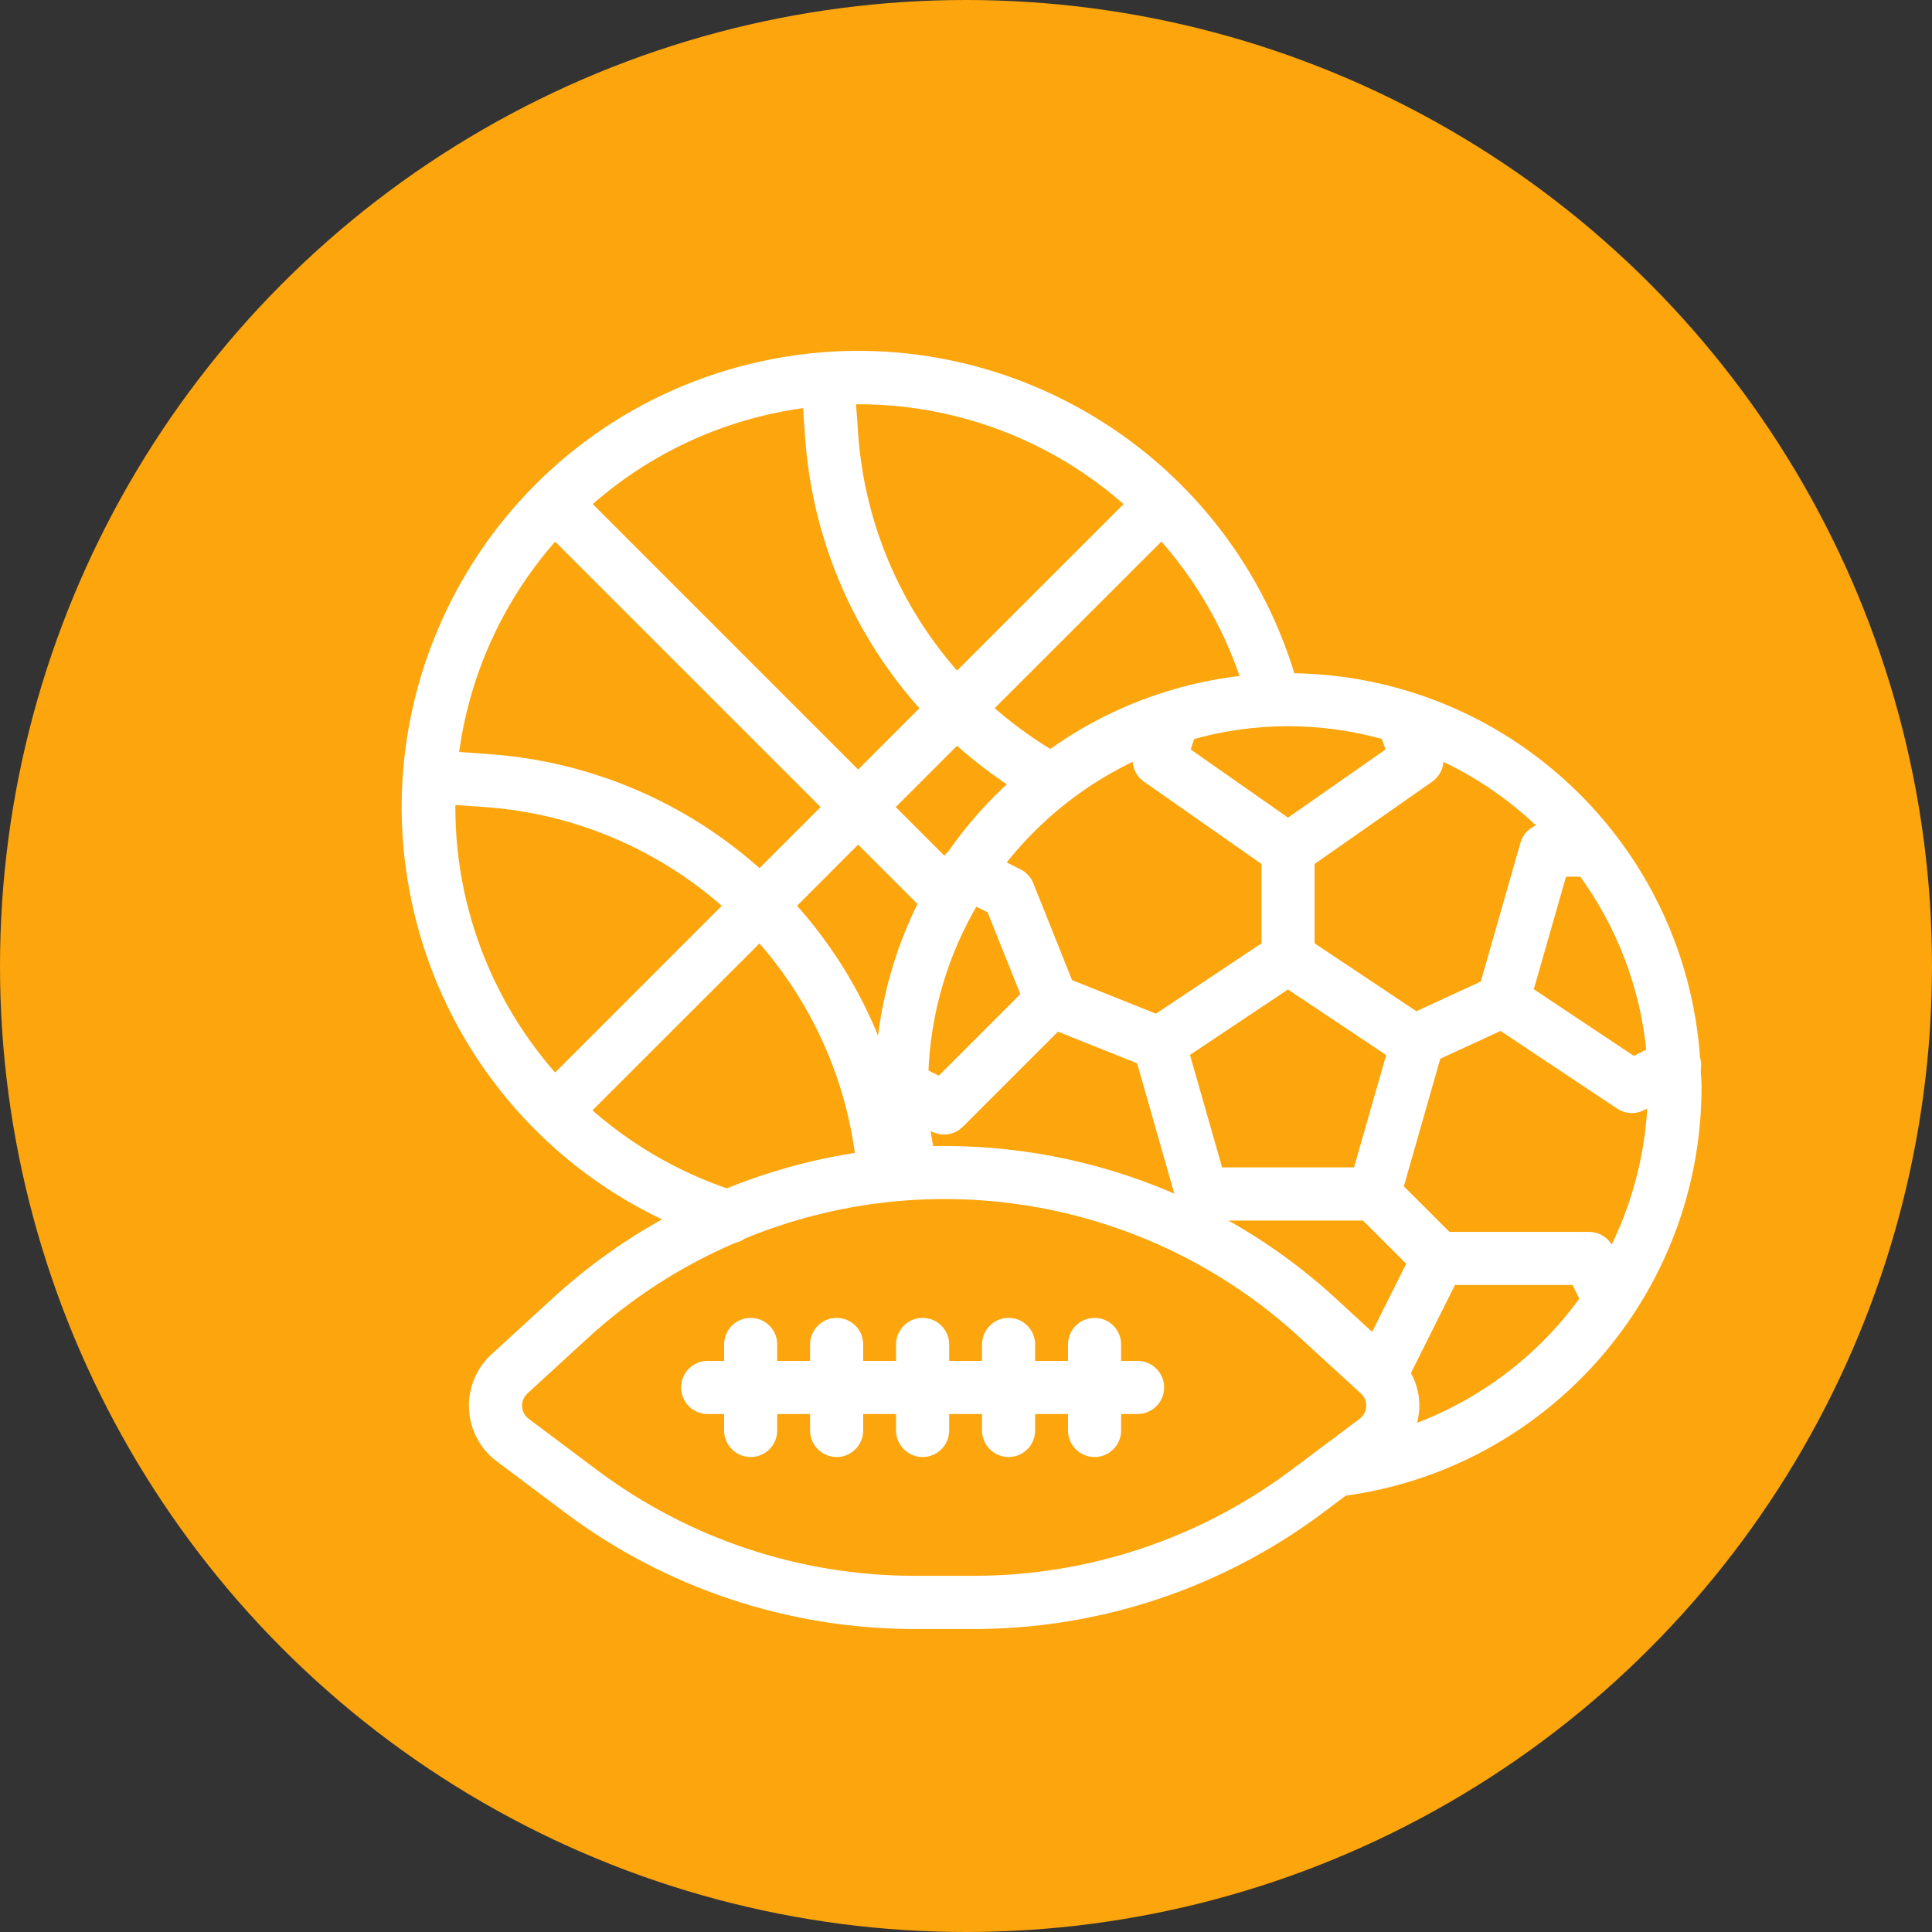 <svg width="38" height="38" viewBox="0 0 38 38" fill="none" xmlns="http://www.w3.org/2000/svg">
<rect x="0" y="0" width="38" height="38" fill="#333333" stroke="none"/>
<circle cx="19" cy="19" r="19" fill="#FCA50D"/>
<mask id="path-2-outside-1_9521_11973" maskUnits="userSpaceOnUse" x="7" y="6" width="27" height="27" fill="black">
<rect fill="white" x="7" y="6" width="27" height="27"/>
<path d="M33.35 21.043C33.367 20.97 33.363 20.893 33.339 20.821C33.048 16.633 29.583 13.373 25.384 13.341C23.983 8.644 19.038 5.972 14.341 7.373C9.644 8.774 6.972 13.718 8.373 18.416C9.11 20.889 10.888 22.919 13.243 23.976C12.41 24.421 11.636 24.969 10.94 25.607L9.734 26.712C9.218 27.186 9.183 27.988 9.656 28.505C9.709 28.562 9.767 28.615 9.83 28.662L11.189 29.682C13.146 31.144 15.522 31.935 17.965 31.941H19.175C21.618 31.935 23.993 31.144 25.95 29.682L26.429 29.323C30.407 28.785 33.372 25.386 33.367 21.371C33.367 21.26 33.355 21.153 33.351 21.044L33.35 21.043ZM31.133 17.143C31.898 18.185 32.366 19.416 32.486 20.704L32.128 20.883L30.052 19.5L30.726 17.144H31.133V17.143ZM28.273 14.82C29.072 15.178 29.799 15.679 30.419 16.298H30.407C30.218 16.298 30.052 16.423 30.001 16.605L29.209 19.377L27.85 20.004L25.757 18.608V16.941L28.113 15.292C28.263 15.186 28.328 14.996 28.273 14.82ZM18.724 16.819C18.678 16.856 18.641 16.902 18.615 16.954C18.61 16.969 18.606 16.985 18.602 17L17.477 15.874L18.82 14.531C19.177 14.856 19.561 15.151 19.965 15.414H19.964C19.498 15.832 19.081 16.303 18.724 16.818V16.819ZM18.167 17.76C17.688 18.709 17.403 19.744 17.329 20.804C16.938 19.697 16.329 18.68 15.54 17.812L16.878 16.471L18.167 17.76ZM19.165 17.702L19.503 17.871L20.186 19.577L18.485 21.279L18.159 21.116C18.2 19.911 18.546 18.737 19.165 17.702H19.165ZM18.381 22.17C18.543 22.251 18.74 22.219 18.868 22.091L20.785 20.174L22.448 20.839L23.236 23.599C23.243 23.62 23.253 23.641 23.265 23.661C21.791 22.987 20.189 22.639 18.569 22.64C18.469 22.64 18.37 22.644 18.27 22.647L18.269 22.644C18.235 22.455 18.203 22.264 18.184 22.073L18.379 22.17L18.381 22.17ZM22.748 20.05L21.009 19.354L20.231 17.41C20.193 17.313 20.12 17.234 20.027 17.188L19.647 16.997C20.37 16.056 21.314 15.307 22.396 14.818C22.341 14.993 22.405 15.184 22.555 15.29L24.912 16.941V18.608L22.748 20.05ZM25.334 19.342L27.336 20.679C27.339 20.688 27.338 20.697 27.343 20.706C27.351 20.72 27.359 20.735 27.369 20.748L26.707 23.061H23.962L23.289 20.706L25.334 19.341L25.334 19.342ZM27.259 14.453V14.456L27.369 14.781L25.334 16.204L23.3 14.779L23.41 14.453C24.668 14.094 26.001 14.094 27.26 14.453H27.259ZM24.515 13.381C23.124 13.524 21.795 14.031 20.662 14.851C20.22 14.585 19.803 14.278 19.418 13.934L22.848 10.506C23.598 11.338 24.166 12.317 24.515 13.381V13.381ZM22.245 9.911L18.82 13.335C17.623 12.008 16.904 10.318 16.779 8.536L16.73 7.853C18.763 7.814 20.735 8.549 22.245 9.911V9.911ZM15.887 7.915L15.935 8.595C16.075 10.582 16.88 12.463 18.221 13.934L16.879 15.277L11.513 9.911C12.731 8.813 14.258 8.116 15.887 7.915V7.915ZM10.915 10.508L16.282 15.874L14.942 17.213C13.469 15.873 11.587 15.069 9.6 14.931L8.918 14.882C9.119 13.254 9.816 11.726 10.915 10.508H10.915ZM8.858 15.725L9.54 15.774C11.323 15.899 13.014 16.616 14.342 17.812L10.914 21.241C9.553 19.73 8.818 17.758 8.858 15.725ZM11.507 21.844L14.942 18.411C16.032 19.625 16.724 21.143 16.926 22.761C16.024 22.893 15.142 23.135 14.298 23.48C13.267 23.129 12.318 22.573 11.507 21.844ZM26.862 27.933C26.844 27.952 26.825 27.97 26.804 27.985L25.442 29.005C23.631 30.357 21.434 31.089 19.175 31.094H17.965C15.705 31.089 13.508 30.357 11.698 29.005L10.337 27.985C10.151 27.845 10.113 27.58 10.253 27.393C10.269 27.373 10.286 27.353 10.305 27.335L11.509 26.23C12.37 25.445 13.355 24.81 14.426 24.351C14.49 24.339 14.551 24.313 14.602 24.273C18.346 22.727 22.646 23.49 25.629 26.23L26.835 27.335C27.008 27.493 27.019 27.76 26.861 27.932L26.862 27.933ZM26.2 25.607C25.467 24.935 24.649 24.364 23.767 23.907H26.85L27.78 24.837L27.018 26.359L26.199 25.607H26.2ZM27.705 28.152C27.875 27.784 27.85 27.356 27.637 27.011L28.555 25.175H30.992L31.18 25.552C30.318 26.757 29.104 27.666 27.705 28.152ZM31.7 24.703L31.633 24.564C31.561 24.419 31.414 24.329 31.253 24.33H28.468L27.5 23.362L28.245 20.753L29.523 20.163L31.863 21.722C31.989 21.806 32.15 21.816 32.286 21.749L32.507 21.638C32.47 22.707 32.193 23.754 31.699 24.703L31.7 24.703Z"/>
</mask>
<path d="M33.35 21.043C33.367 20.97 33.363 20.893 33.339 20.821C33.048 16.633 29.583 13.373 25.384 13.341C23.983 8.644 19.038 5.972 14.341 7.373C9.644 8.774 6.972 13.718 8.373 18.416C9.11 20.889 10.888 22.919 13.243 23.976C12.41 24.421 11.636 24.969 10.94 25.607L9.734 26.712C9.218 27.186 9.183 27.988 9.656 28.505C9.709 28.562 9.767 28.615 9.83 28.662L11.189 29.682C13.146 31.144 15.522 31.935 17.965 31.941H19.175C21.618 31.935 23.993 31.144 25.95 29.682L26.429 29.323C30.407 28.785 33.372 25.386 33.367 21.371C33.367 21.26 33.355 21.153 33.351 21.044L33.35 21.043ZM31.133 17.143C31.898 18.185 32.366 19.416 32.486 20.704L32.128 20.883L30.052 19.5L30.726 17.144H31.133V17.143ZM28.273 14.82C29.072 15.178 29.799 15.679 30.419 16.298H30.407C30.218 16.298 30.052 16.423 30.001 16.605L29.209 19.377L27.85 20.004L25.757 18.608V16.941L28.113 15.292C28.263 15.186 28.328 14.996 28.273 14.82ZM18.724 16.819C18.678 16.856 18.641 16.902 18.615 16.954C18.61 16.969 18.606 16.985 18.602 17L17.477 15.874L18.82 14.531C19.177 14.856 19.561 15.151 19.965 15.414H19.964C19.498 15.832 19.081 16.303 18.724 16.818V16.819ZM18.167 17.76C17.688 18.709 17.403 19.744 17.329 20.804C16.938 19.697 16.329 18.68 15.54 17.812L16.878 16.471L18.167 17.76ZM19.165 17.702L19.503 17.871L20.186 19.577L18.485 21.279L18.159 21.116C18.2 19.911 18.546 18.737 19.165 17.702H19.165ZM18.381 22.17C18.543 22.251 18.74 22.219 18.868 22.091L20.785 20.174L22.448 20.839L23.236 23.599C23.243 23.62 23.253 23.641 23.265 23.661C21.791 22.987 20.189 22.639 18.569 22.64C18.469 22.64 18.37 22.644 18.27 22.647L18.269 22.644C18.235 22.455 18.203 22.264 18.184 22.073L18.379 22.17L18.381 22.17ZM22.748 20.05L21.009 19.354L20.231 17.41C20.193 17.313 20.12 17.234 20.027 17.188L19.647 16.997C20.37 16.056 21.314 15.307 22.396 14.818C22.341 14.993 22.405 15.184 22.555 15.29L24.912 16.941V18.608L22.748 20.05ZM25.334 19.342L27.336 20.679C27.339 20.688 27.338 20.697 27.343 20.706C27.351 20.72 27.359 20.735 27.369 20.748L26.707 23.061H23.962L23.289 20.706L25.334 19.341L25.334 19.342ZM27.259 14.453V14.456L27.369 14.781L25.334 16.204L23.3 14.779L23.41 14.453C24.668 14.094 26.001 14.094 27.26 14.453H27.259ZM24.515 13.381C23.124 13.524 21.795 14.031 20.662 14.851C20.22 14.585 19.803 14.278 19.418 13.934L22.848 10.506C23.598 11.338 24.166 12.317 24.515 13.381V13.381ZM22.245 9.911L18.82 13.335C17.623 12.008 16.904 10.318 16.779 8.536L16.73 7.853C18.763 7.814 20.735 8.549 22.245 9.911V9.911ZM15.887 7.915L15.935 8.595C16.075 10.582 16.88 12.463 18.221 13.934L16.879 15.277L11.513 9.911C12.731 8.813 14.258 8.116 15.887 7.915V7.915ZM10.915 10.508L16.282 15.874L14.942 17.213C13.469 15.873 11.587 15.069 9.6 14.931L8.918 14.882C9.119 13.254 9.816 11.726 10.915 10.508H10.915ZM8.858 15.725L9.54 15.774C11.323 15.899 13.014 16.616 14.342 17.812L10.914 21.241C9.553 19.73 8.818 17.758 8.858 15.725ZM11.507 21.844L14.942 18.411C16.032 19.625 16.724 21.143 16.926 22.761C16.024 22.893 15.142 23.135 14.298 23.48C13.267 23.129 12.318 22.573 11.507 21.844ZM26.862 27.933C26.844 27.952 26.825 27.97 26.804 27.985L25.442 29.005C23.631 30.357 21.434 31.089 19.175 31.094H17.965C15.705 31.089 13.508 30.357 11.698 29.005L10.337 27.985C10.151 27.845 10.113 27.58 10.253 27.393C10.269 27.373 10.286 27.353 10.305 27.335L11.509 26.23C12.37 25.445 13.355 24.81 14.426 24.351C14.49 24.339 14.551 24.313 14.602 24.273C18.346 22.727 22.646 23.49 25.629 26.23L26.835 27.335C27.008 27.493 27.019 27.76 26.861 27.932L26.862 27.933ZM26.2 25.607C25.467 24.935 24.649 24.364 23.767 23.907H26.85L27.78 24.837L27.018 26.359L26.199 25.607H26.2ZM27.705 28.152C27.875 27.784 27.85 27.356 27.637 27.011L28.555 25.175H30.992L31.18 25.552C30.318 26.757 29.104 27.666 27.705 28.152ZM31.7 24.703L31.633 24.564C31.561 24.419 31.414 24.329 31.253 24.33H28.468L27.5 23.362L28.245 20.753L29.523 20.163L31.863 21.722C31.989 21.806 32.15 21.816 32.286 21.749L32.507 21.638C32.47 22.707 32.193 23.754 31.699 24.703L31.7 24.703Z" fill="white"/>
<path d="M33.35 21.043C33.367 20.97 33.363 20.893 33.339 20.821C33.048 16.633 29.583 13.373 25.384 13.341C23.983 8.644 19.038 5.972 14.341 7.373C9.644 8.774 6.972 13.718 8.373 18.416C9.11 20.889 10.888 22.919 13.243 23.976C12.41 24.421 11.636 24.969 10.94 25.607L9.734 26.712C9.218 27.186 9.183 27.988 9.656 28.505C9.709 28.562 9.767 28.615 9.83 28.662L11.189 29.682C13.146 31.144 15.522 31.935 17.965 31.941H19.175C21.618 31.935 23.993 31.144 25.95 29.682L26.429 29.323C30.407 28.785 33.372 25.386 33.367 21.371C33.367 21.26 33.355 21.153 33.351 21.044L33.35 21.043ZM31.133 17.143C31.898 18.185 32.366 19.416 32.486 20.704L32.128 20.883L30.052 19.5L30.726 17.144H31.133V17.143ZM28.273 14.82C29.072 15.178 29.799 15.679 30.419 16.298H30.407C30.218 16.298 30.052 16.423 30.001 16.605L29.209 19.377L27.85 20.004L25.757 18.608V16.941L28.113 15.292C28.263 15.186 28.328 14.996 28.273 14.82ZM18.724 16.819C18.678 16.856 18.641 16.902 18.615 16.954C18.61 16.969 18.606 16.985 18.602 17L17.477 15.874L18.82 14.531C19.177 14.856 19.561 15.151 19.965 15.414H19.964C19.498 15.832 19.081 16.303 18.724 16.818V16.819ZM18.167 17.76C17.688 18.709 17.403 19.744 17.329 20.804C16.938 19.697 16.329 18.68 15.54 17.812L16.878 16.471L18.167 17.76ZM19.165 17.702L19.503 17.871L20.186 19.577L18.485 21.279L18.159 21.116C18.2 19.911 18.546 18.737 19.165 17.702H19.165ZM18.381 22.17C18.543 22.251 18.74 22.219 18.868 22.091L20.785 20.174L22.448 20.839L23.236 23.599C23.243 23.62 23.253 23.641 23.265 23.661C21.791 22.987 20.189 22.639 18.569 22.64C18.469 22.64 18.37 22.644 18.27 22.647L18.269 22.644C18.235 22.455 18.203 22.264 18.184 22.073L18.379 22.17L18.381 22.17ZM22.748 20.05L21.009 19.354L20.231 17.41C20.193 17.313 20.12 17.234 20.027 17.188L19.647 16.997C20.37 16.056 21.314 15.307 22.396 14.818C22.341 14.993 22.405 15.184 22.555 15.29L24.912 16.941V18.608L22.748 20.05ZM25.334 19.342L27.336 20.679C27.339 20.688 27.338 20.697 27.343 20.706C27.351 20.72 27.359 20.735 27.369 20.748L26.707 23.061H23.962L23.289 20.706L25.334 19.341L25.334 19.342ZM27.259 14.453V14.456L27.369 14.781L25.334 16.204L23.3 14.779L23.41 14.453C24.668 14.094 26.001 14.094 27.26 14.453H27.259ZM24.515 13.381C23.124 13.524 21.795 14.031 20.662 14.851C20.22 14.585 19.803 14.278 19.418 13.934L22.848 10.506C23.598 11.338 24.166 12.317 24.515 13.381V13.381ZM22.245 9.911L18.82 13.335C17.623 12.008 16.904 10.318 16.779 8.536L16.73 7.853C18.763 7.814 20.735 8.549 22.245 9.911V9.911ZM15.887 7.915L15.935 8.595C16.075 10.582 16.88 12.463 18.221 13.934L16.879 15.277L11.513 9.911C12.731 8.813 14.258 8.116 15.887 7.915V7.915ZM10.915 10.508L16.282 15.874L14.942 17.213C13.469 15.873 11.587 15.069 9.6 14.931L8.918 14.882C9.119 13.254 9.816 11.726 10.915 10.508H10.915ZM8.858 15.725L9.54 15.774C11.323 15.899 13.014 16.616 14.342 17.812L10.914 21.241C9.553 19.73 8.818 17.758 8.858 15.725ZM11.507 21.844L14.942 18.411C16.032 19.625 16.724 21.143 16.926 22.761C16.024 22.893 15.142 23.135 14.298 23.48C13.267 23.129 12.318 22.573 11.507 21.844ZM26.862 27.933C26.844 27.952 26.825 27.97 26.804 27.985L25.442 29.005C23.631 30.357 21.434 31.089 19.175 31.094H17.965C15.705 31.089 13.508 30.357 11.698 29.005L10.337 27.985C10.151 27.845 10.113 27.58 10.253 27.393C10.269 27.373 10.286 27.353 10.305 27.335L11.509 26.23C12.37 25.445 13.355 24.81 14.426 24.351C14.49 24.339 14.551 24.313 14.602 24.273C18.346 22.727 22.646 23.49 25.629 26.23L26.835 27.335C27.008 27.493 27.019 27.76 26.861 27.932L26.862 27.933ZM26.2 25.607C25.467 24.935 24.649 24.364 23.767 23.907H26.85L27.78 24.837L27.018 26.359L26.199 25.607H26.2ZM27.705 28.152C27.875 27.784 27.85 27.356 27.637 27.011L28.555 25.175H30.992L31.18 25.552C30.318 26.757 29.104 27.666 27.705 28.152ZM31.7 24.703L31.633 24.564C31.561 24.419 31.414 24.329 31.253 24.33H28.468L27.5 23.362L28.245 20.753L29.523 20.163L31.863 21.722C31.989 21.806 32.15 21.816 32.286 21.749L32.507 21.638C32.47 22.707 32.193 23.754 31.699 24.703L31.7 24.703Z" stroke="white" stroke-width="0.2" mask="url(#path-2-outside-1_9521_11973)"/>
<path d="M22.374 26.817H22.001V26.444C22.001 26.183 21.79 25.971 21.529 25.971C21.267 25.971 21.056 26.183 21.056 26.444V26.817H20.31V26.444C20.31 26.183 20.099 25.971 19.838 25.971C19.576 25.971 19.365 26.183 19.365 26.444V26.817H18.619V26.444C18.619 26.183 18.408 25.971 18.146 25.971C17.885 25.971 17.674 26.183 17.674 26.444V26.817H16.928V26.444C16.928 26.183 16.717 25.971 16.456 25.971C16.194 25.971 15.983 26.183 15.983 26.444V26.817H15.237V26.444C15.237 26.183 15.026 25.971 14.764 25.971C14.503 25.971 14.292 26.183 14.292 26.444V26.817H13.919C13.658 26.817 13.446 27.028 13.446 27.29C13.446 27.551 13.658 27.762 13.919 27.762H14.292V28.135C14.292 28.396 14.503 28.608 14.764 28.608C15.026 28.608 15.237 28.396 15.237 28.135V27.762H15.983V28.135C15.983 28.396 16.194 28.608 16.456 28.608C16.717 28.608 16.928 28.396 16.928 28.135V27.762H17.674V28.135C17.674 28.396 17.885 28.608 18.146 28.608C18.408 28.608 18.619 28.396 18.619 28.135V27.762H19.365V28.135C19.365 28.396 19.576 28.608 19.838 28.608C20.099 28.608 20.31 28.396 20.31 28.135V27.762H21.056V28.135C21.056 28.396 21.267 28.608 21.529 28.608C21.79 28.608 22.001 28.396 22.001 28.135V27.762H22.374C22.635 27.762 22.847 27.551 22.847 27.29C22.847 27.028 22.635 26.817 22.374 26.817Z" fill="white" stroke="white" stroke-width="0.1"/>
</svg>
